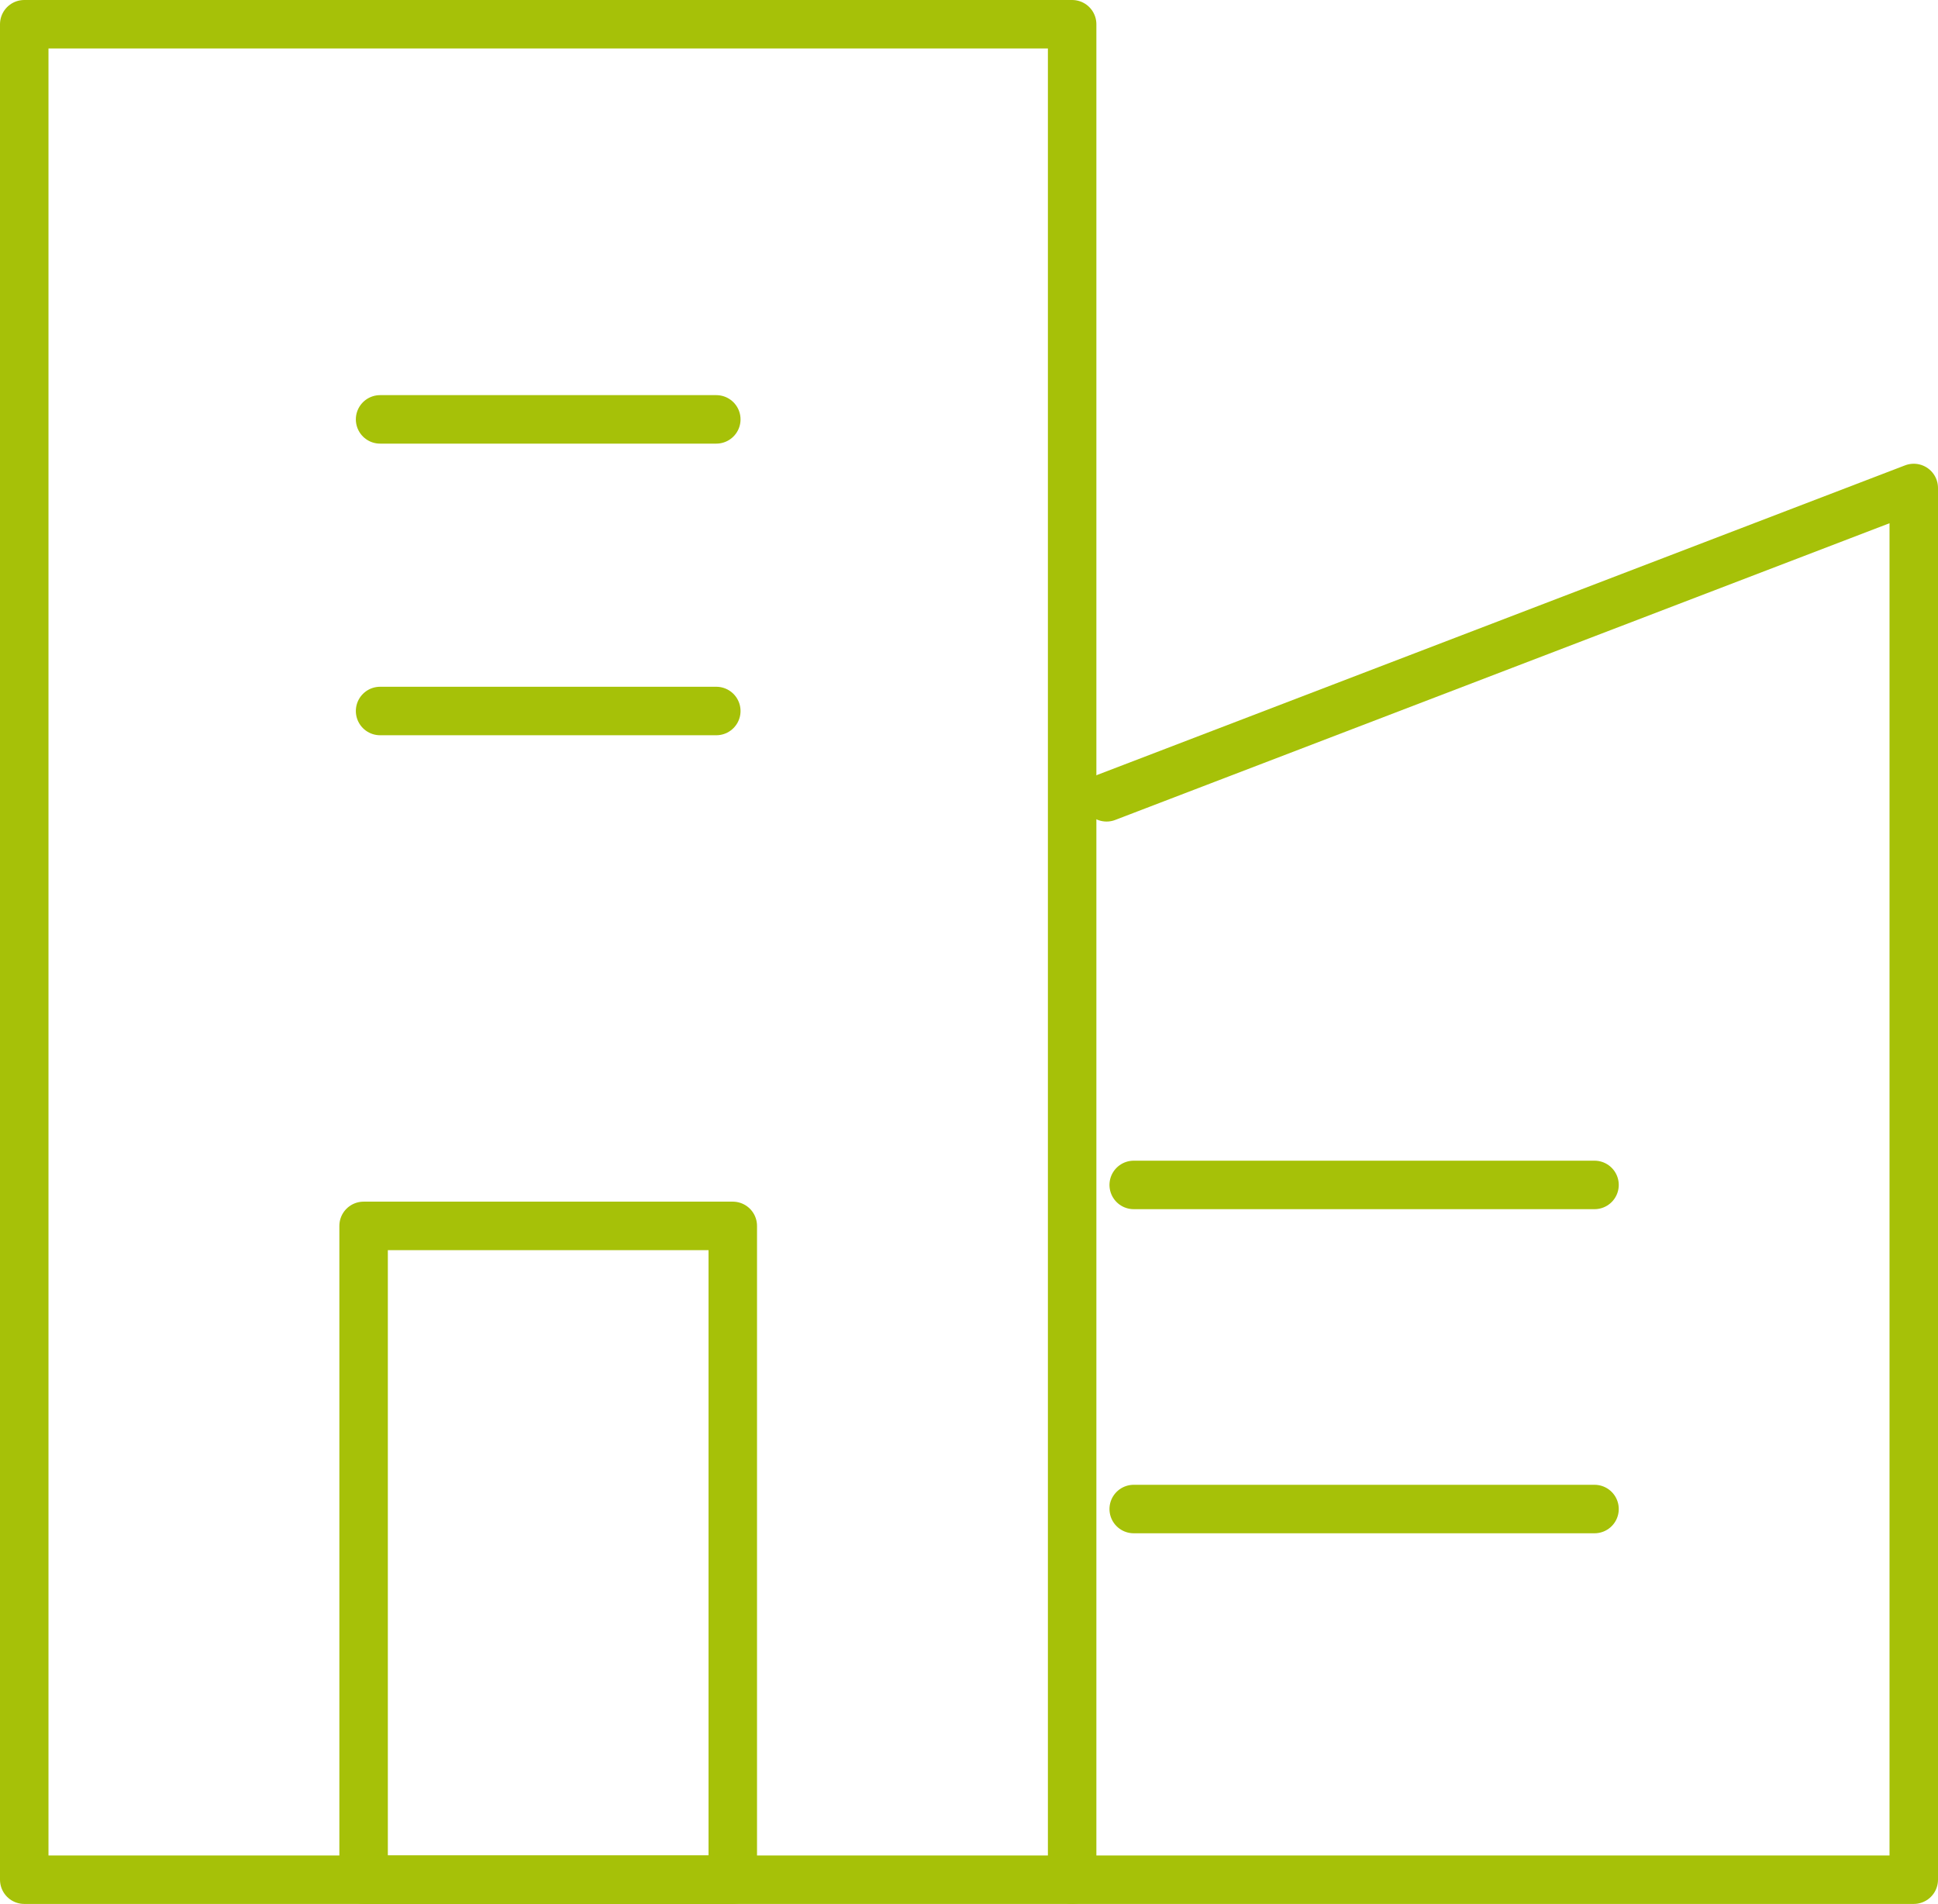 <?xml version="1.0" encoding="UTF-8"?>
<svg id="Layer_2" data-name="Layer 2" xmlns="http://www.w3.org/2000/svg" viewBox="0 0 79.95 78.54">
  <defs>
    <style>
      .cls-1 {
        fill: none;
        stroke: #a6c108;
        stroke-linecap: round;
        stroke-linejoin: round;
        stroke-width: 2px;
      }
    </style>
  </defs>
  <g id="Layer_1-2" data-name="Layer 1">
    <g>
      <g>
        <rect class="cls-1" x="1" y="1" width="43.23" height="76.54"/>
        <polyline class="cls-1" points="44.23 77.54 78.95 77.54 78.95 20.13 45.65 32.89"/>
        <rect class="cls-1" x="15" y="50.57" width="15.23" height="26.97"/>
        <line class="cls-1" x1="15.68" y1="17.3" x2="29.55" y2="17.3"/>
        <line class="cls-1" x1="29.55" y1="29.33" x2="15.68" y2="29.33"/>
      </g>
      <line class="cls-1" x1="46.77" y1="48.88" x2="65.78" y2="48.88"/>
      <line class="cls-1" x1="46.77" y1="62.25" x2="65.78" y2="62.25"/>
    </g>
  </g>
</svg>